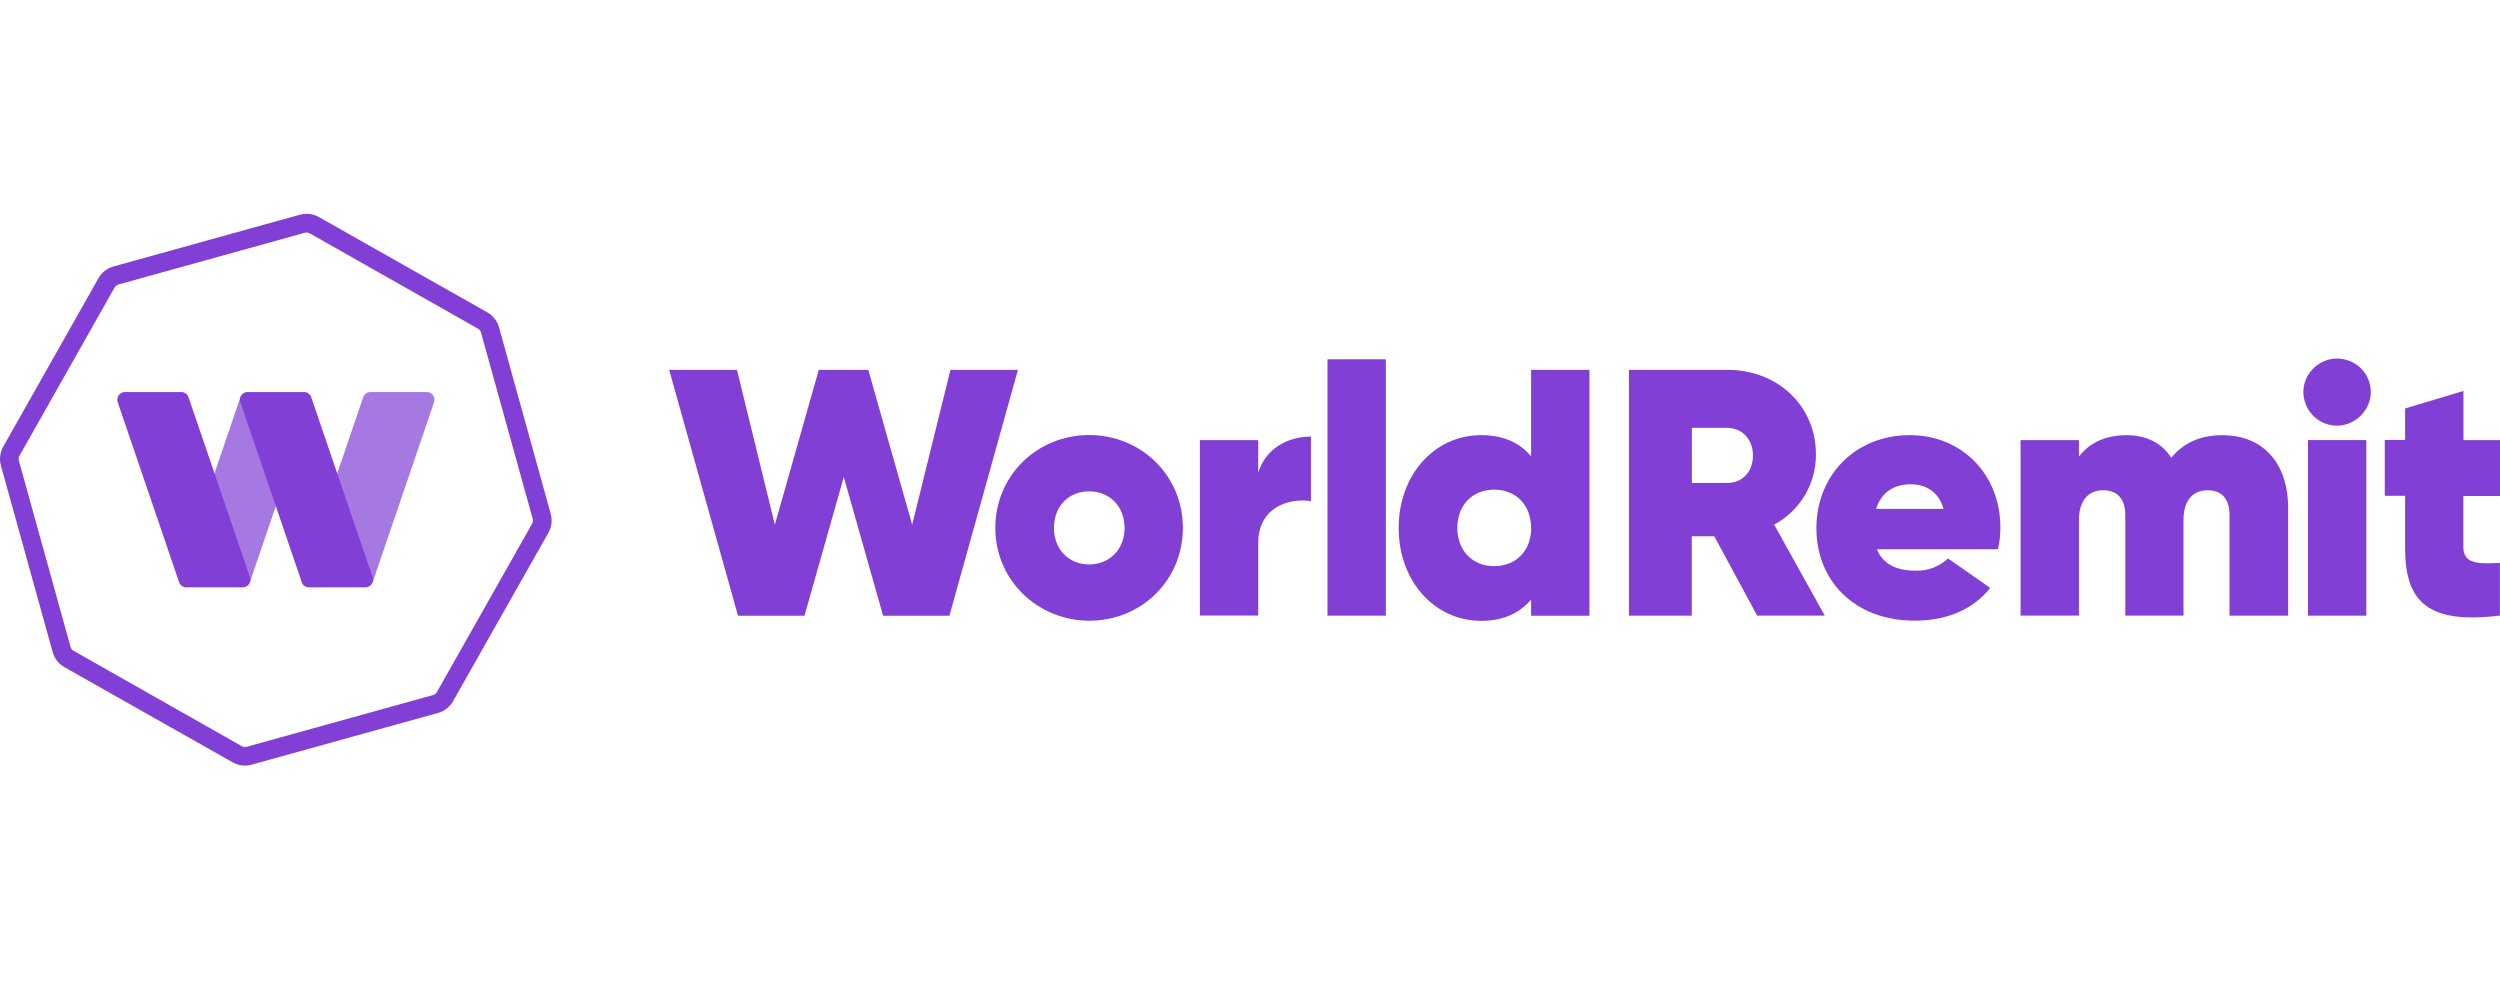 <svg width="152" height="60" viewBox="0 0 152 60" fill="none" xmlns="http://www.w3.org/2000/svg">
<path d="M40.685 22.486H44.806L47.111 31.902L49.782 22.486H52.791L55.46 31.902L57.787 22.486H61.89L57.724 37.437H53.693L51.302 29L48.912 37.437H44.871L40.685 22.486Z" fill="#813FD6"/>
<path d="M60.516 32.095C60.516 28.915 63.056 26.451 66.218 26.451C69.381 26.451 71.919 28.908 71.919 32.095C71.919 35.282 69.399 37.74 66.218 37.74C63.081 37.725 60.516 35.277 60.516 32.095ZM68.373 32.095C68.373 30.773 67.455 29.873 66.218 29.873C64.981 29.873 64.081 30.773 64.081 32.095C64.081 33.418 64.998 34.319 66.218 34.319C67.439 34.319 68.376 33.419 68.376 32.095H68.373Z" fill="#813FD6"/>
<path d="M79.706 26.543V30.468C78.296 30.255 76.501 30.895 76.501 33.006V37.425H72.953V26.759H76.501V28.747C76.933 27.289 78.28 26.543 79.706 26.543Z" fill="#813FD6"/>
<path d="M80.711 21.844H84.259V37.432H80.711V21.844Z" fill="#813FD6"/>
<path d="M96.638 22.486V37.437H93.09V36.456C92.408 37.262 91.422 37.746 90.058 37.746C87.197 37.746 85.039 35.311 85.039 32.102C85.039 28.892 87.194 26.457 90.058 26.457C91.427 26.457 92.408 26.928 93.09 27.747V22.489L96.638 22.486ZM93.09 32.095C93.09 30.708 92.172 29.77 90.848 29.77C89.524 29.77 88.606 30.708 88.606 32.095C88.606 33.482 89.524 34.422 90.848 34.422C92.172 34.422 93.098 33.484 93.098 32.095H93.09Z" fill="#813FD6"/>
<path d="M104.229 32.606H102.86V37.432H99.041V22.486H105.028C108.06 22.486 110.409 24.641 110.409 27.647C110.41 28.519 110.174 29.375 109.726 30.123C109.279 30.872 108.637 31.485 107.869 31.898L110.946 37.43H106.835L104.229 32.606ZM102.865 29.361H104.979C105.918 29.384 106.579 28.699 106.579 27.695C106.579 26.692 105.915 26.01 104.979 26.01H102.865V29.361Z" fill="#813FD6"/>
<path d="M116.506 34.698C117.224 34.713 117.919 34.445 118.441 33.953L121.004 35.746C119.936 37.093 118.311 37.735 116.412 37.735C112.718 37.735 110.436 35.277 110.436 32.118C110.436 28.915 112.784 26.457 116.114 26.457C119.317 26.457 121.623 28.876 121.623 32.074C121.627 32.519 121.576 32.963 121.473 33.397H114.113C114.54 34.422 115.48 34.698 116.506 34.698ZM118.17 30.94C117.848 29.829 117.017 29.444 116.164 29.444C115.138 29.444 114.369 29.955 114.067 30.94H118.17Z" fill="#813FD6"/>
<path d="M139.119 30.898V37.432H135.554V31.303C135.554 30.386 135.126 29.808 134.231 29.808C133.228 29.808 132.757 30.536 132.757 31.602V37.43H129.219V31.302C129.219 30.384 128.772 29.807 127.872 29.807C126.892 29.807 126.4 30.534 126.4 31.6V37.428H122.852V26.759H126.4V27.762C126.977 26.994 127.917 26.46 129.282 26.46C130.543 26.46 131.438 26.952 132.015 27.829C132.68 27.023 133.638 26.46 135.112 26.46C137.56 26.457 139.119 28.12 139.119 30.898Z" fill="#813FD6"/>
<path d="M140.185 24.57C139.54 22.882 141.237 21.27 142.907 21.967C143.152 22.07 143.374 22.22 143.56 22.409C143.746 22.597 143.893 22.821 143.993 23.067C144.669 24.752 142.945 26.442 141.251 25.701C140.761 25.479 140.378 25.073 140.185 24.57ZM140.324 26.755H143.872V37.432H140.324V26.755Z" fill="#813FD6"/>
<path d="M149.771 30.145V33.242C149.771 34.245 150.563 34.308 151.995 34.222V37.425C147.641 37.959 146.23 36.619 146.23 33.323V30.145H144.994V26.749H146.23V24.835L149.778 23.769V26.759H152V30.157H149.771V30.145Z" fill="#813FD6"/>
<path d="M18.64 14.137C18.706 14.137 18.77 14.154 18.827 14.185L29.065 19.985C29.109 20.009 29.147 20.042 29.178 20.081C29.208 20.121 29.231 20.166 29.244 20.214L32.391 31.55C32.404 31.598 32.408 31.648 32.402 31.697C32.396 31.747 32.38 31.794 32.355 31.837L26.561 42.08C26.536 42.123 26.504 42.161 26.465 42.192C26.426 42.223 26.381 42.245 26.333 42.259L14.997 45.404C14.964 45.413 14.93 45.418 14.895 45.418C14.83 45.419 14.765 45.402 14.708 45.37L4.469 39.567C4.426 39.543 4.387 39.51 4.357 39.471C4.327 39.431 4.304 39.386 4.291 39.338L1.145 28.002C1.131 27.954 1.128 27.904 1.134 27.855C1.14 27.805 1.156 27.758 1.18 27.715L6.97 17.476C7.02 17.388 7.102 17.323 7.199 17.297L18.535 14.15C18.569 14.142 18.603 14.137 18.637 14.137M18.637 13C18.5 13 18.364 13.018 18.232 13.055L6.899 16.201C6.707 16.255 6.527 16.346 6.37 16.469C6.213 16.593 6.082 16.746 5.985 16.921L0.197 27.154C-0.001 27.504 -0.052 27.919 0.055 28.307L3.201 39.643C3.307 40.029 3.56 40.357 3.906 40.557L14.146 46.35C14.495 46.548 14.909 46.599 15.297 46.492L26.633 43.346C26.825 43.293 27.005 43.202 27.161 43.08C27.318 42.957 27.45 42.805 27.547 42.631L33.342 32.392C33.44 32.219 33.503 32.028 33.527 31.83C33.551 31.633 33.536 31.432 33.483 31.24L30.341 19.904C30.233 19.517 29.976 19.188 29.626 18.99L19.389 13.197C19.161 13.068 18.904 13 18.642 13H18.637Z" fill="#813FD6"/>
<path opacity="0.7" d="M14.713 24.152H14.616L12.986 28.938L12.787 29.518C12.725 29.701 12.725 29.901 12.787 30.084L14.378 34.747C14.419 34.867 14.486 34.978 14.575 35.07C14.663 35.163 14.77 35.235 14.889 35.282L15.194 35.395L16.832 30.59L17.056 29.936C17.119 29.755 17.119 29.557 17.056 29.376L15.469 24.739C15.415 24.578 15.314 24.436 15.18 24.332C15.045 24.228 14.883 24.165 14.713 24.152Z" fill="#813FD6"/>
<path opacity="0.7" d="M25.953 23.836H22.519C22.423 23.836 22.329 23.866 22.251 23.922C22.173 23.979 22.114 24.058 22.084 24.149L20.49 28.826L20.36 29.213C20.263 29.493 20.263 29.797 20.36 30.078L22.081 35.124C22.111 35.212 22.169 35.288 22.246 35.339C22.323 35.391 22.415 35.416 22.508 35.411L22.661 35.395L26.393 24.447C26.416 24.378 26.422 24.303 26.411 24.231C26.399 24.158 26.371 24.089 26.328 24.03C26.285 23.97 26.229 23.922 26.164 23.888C26.098 23.854 26.026 23.837 25.953 23.836Z" fill="#813FD6"/>
<path d="M14.755 35.711H11.328C11.231 35.711 11.137 35.681 11.059 35.625C10.98 35.569 10.921 35.489 10.89 35.398L7.155 24.446C7.132 24.377 7.125 24.303 7.136 24.23C7.146 24.158 7.174 24.089 7.217 24.029C7.259 23.97 7.315 23.921 7.38 23.888C7.446 23.854 7.518 23.837 7.591 23.836H11.024C11.121 23.836 11.215 23.866 11.293 23.922C11.372 23.979 11.43 24.058 11.461 24.149L15.198 35.101C15.222 35.171 15.229 35.246 15.217 35.319C15.206 35.392 15.178 35.462 15.134 35.521C15.091 35.581 15.034 35.629 14.968 35.662C14.902 35.696 14.829 35.712 14.755 35.711Z" fill="#813FD6"/>
<path d="M22.217 35.711H18.783C18.687 35.711 18.593 35.681 18.515 35.624C18.437 35.568 18.378 35.489 18.348 35.398L14.612 24.446C14.589 24.376 14.582 24.302 14.593 24.23C14.604 24.158 14.631 24.089 14.674 24.029C14.716 23.97 14.773 23.921 14.838 23.887C14.902 23.854 14.975 23.836 15.048 23.836H18.486C18.582 23.836 18.676 23.867 18.754 23.923C18.832 23.979 18.891 24.058 18.922 24.149L22.657 35.101C22.68 35.171 22.686 35.245 22.675 35.318C22.663 35.39 22.635 35.459 22.592 35.518C22.549 35.578 22.493 35.626 22.427 35.66C22.362 35.693 22.29 35.711 22.217 35.711Z" fill="#813FD6"/>
</svg>
